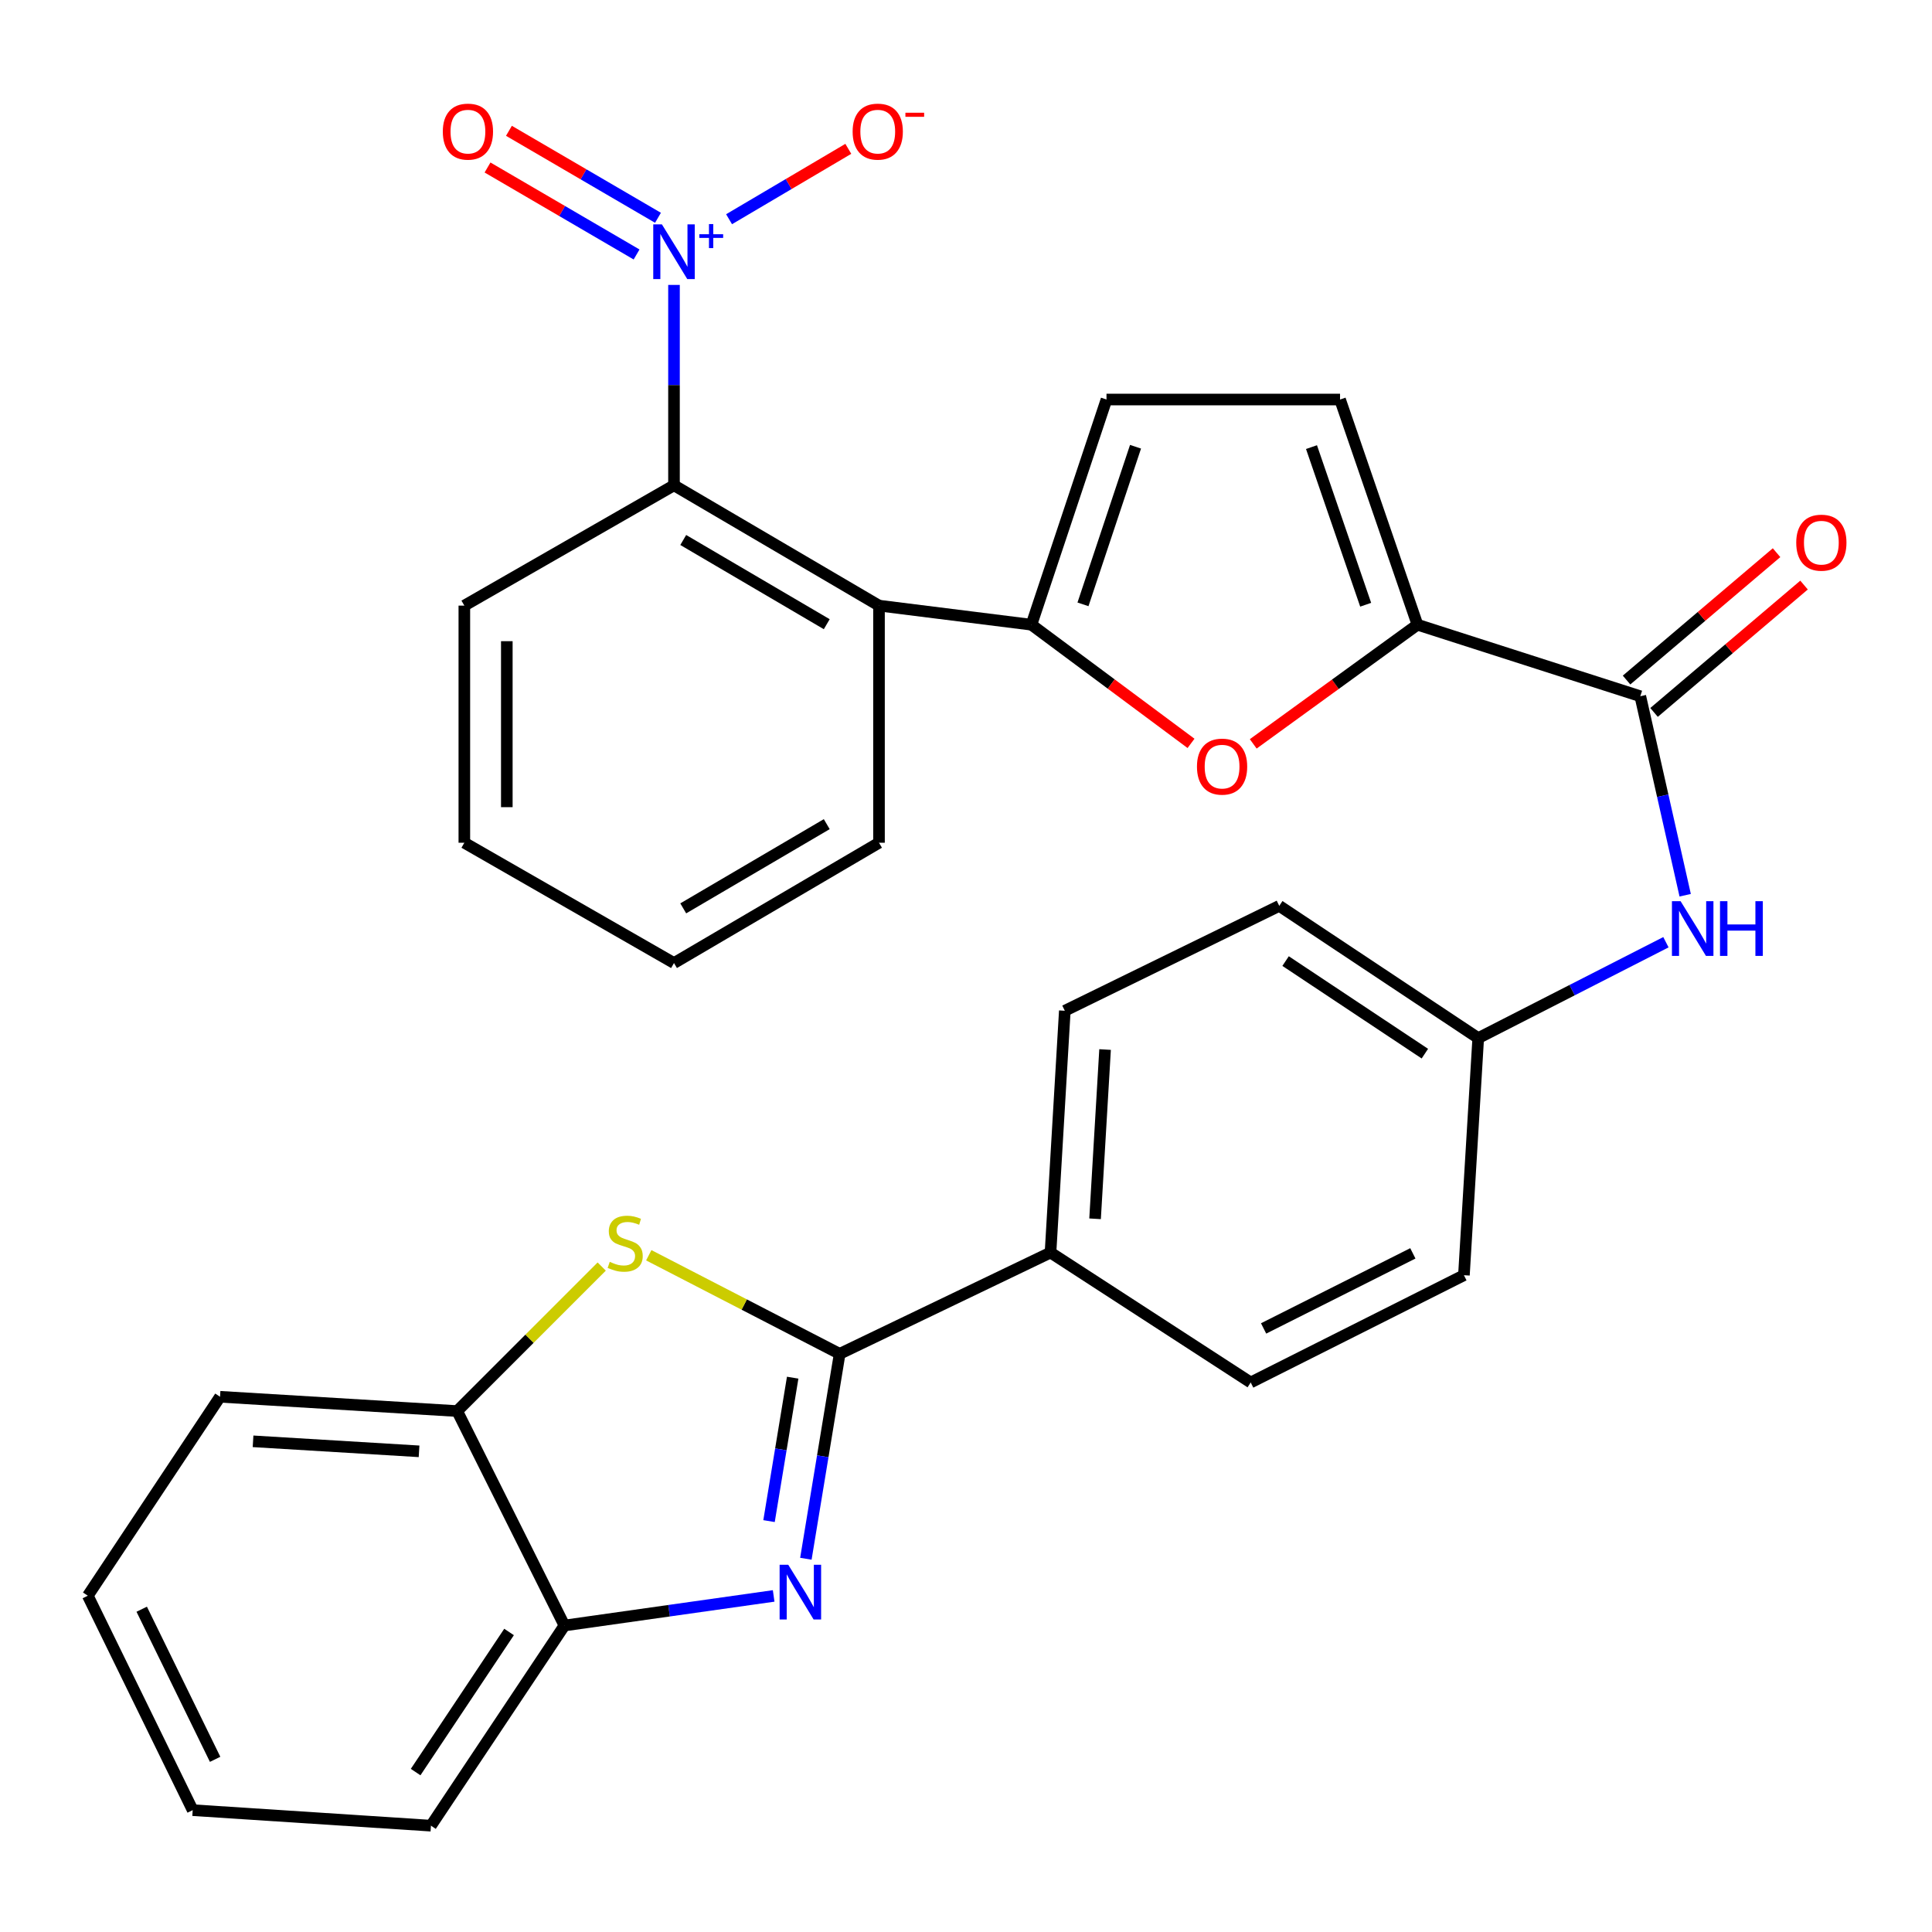 <?xml version='1.0' encoding='iso-8859-1'?>
<svg version='1.1' baseProfile='full'
              xmlns='http://www.w3.org/2000/svg'
                      xmlns:rdkit='http://www.rdkit.org/xml'
                      xmlns:xlink='http://www.w3.org/1999/xlink'
                  xml:space='preserve'
width='1000px' height='1000px' viewBox='0 0 1000 1000'>
<!-- END OF HEADER -->
<rect style='opacity:1.0;fill:#FFFFFF;stroke:none' width='1000' height='1000' x='0' y='0'> </rect>
<path class='bond-0' d='M 434.606,700.748 L 425.862,753.778' style='fill:none;fill-rule:evenodd;stroke:#000000;stroke-width:6px;stroke-linecap:butt;stroke-linejoin:miter;stroke-opacity:1' />
<path class='bond-0' d='M 425.862,753.778 L 417.118,806.808' style='fill:none;fill-rule:evenodd;stroke:#0000FF;stroke-width:6px;stroke-linecap:butt;stroke-linejoin:miter;stroke-opacity:1' />
<path class='bond-0' d='M 410.289,713.08 L 404.168,750.201' style='fill:none;fill-rule:evenodd;stroke:#000000;stroke-width:6px;stroke-linecap:butt;stroke-linejoin:miter;stroke-opacity:1' />
<path class='bond-0' d='M 404.168,750.201 L 398.048,787.322' style='fill:none;fill-rule:evenodd;stroke:#0000FF;stroke-width:6px;stroke-linecap:butt;stroke-linejoin:miter;stroke-opacity:1' />
<path class='bond-3' d='M 434.606,700.748 L 385.204,675.231' style='fill:none;fill-rule:evenodd;stroke:#000000;stroke-width:6px;stroke-linecap:butt;stroke-linejoin:miter;stroke-opacity:1' />
<path class='bond-3' d='M 385.204,675.231 L 335.801,649.715' style='fill:none;fill-rule:evenodd;stroke:#CCCC00;stroke-width:6px;stroke-linecap:butt;stroke-linejoin:miter;stroke-opacity:1' />
<path class='bond-14' d='M 434.606,700.748 L 543.745,648.322' style='fill:none;fill-rule:evenodd;stroke:#000000;stroke-width:6px;stroke-linecap:butt;stroke-linejoin:miter;stroke-opacity:1' />
<path class='bond-11' d='M 400.445,826.048 L 346.295,833.706' style='fill:none;fill-rule:evenodd;stroke:#0000FF;stroke-width:6px;stroke-linecap:butt;stroke-linejoin:miter;stroke-opacity:1' />
<path class='bond-11' d='M 346.295,833.706 L 292.145,841.365' style='fill:none;fill-rule:evenodd;stroke:#000000;stroke-width:6px;stroke-linecap:butt;stroke-linejoin:miter;stroke-opacity:1' />
<path class='bond-1' d='M 348.858,147.475 L 348.858,199.335' style='fill:none;fill-rule:evenodd;stroke:#0000FF;stroke-width:6px;stroke-linecap:butt;stroke-linejoin:miter;stroke-opacity:1' />
<path class='bond-1' d='M 348.858,199.335 L 348.858,251.194' style='fill:none;fill-rule:evenodd;stroke:#000000;stroke-width:6px;stroke-linecap:butt;stroke-linejoin:miter;stroke-opacity:1' />
<path class='bond-15' d='M 377.364,113.467 L 408.225,95.252' style='fill:none;fill-rule:evenodd;stroke:#0000FF;stroke-width:6px;stroke-linecap:butt;stroke-linejoin:miter;stroke-opacity:1' />
<path class='bond-15' d='M 408.225,95.252 L 439.086,77.037' style='fill:none;fill-rule:evenodd;stroke:#FF0000;stroke-width:6px;stroke-linecap:butt;stroke-linejoin:miter;stroke-opacity:1' />
<path class='bond-16' d='M 340.572,112.728 L 301.999,90.217' style='fill:none;fill-rule:evenodd;stroke:#0000FF;stroke-width:6px;stroke-linecap:butt;stroke-linejoin:miter;stroke-opacity:1' />
<path class='bond-16' d='M 301.999,90.217 L 263.427,67.706' style='fill:none;fill-rule:evenodd;stroke:#FF0000;stroke-width:6px;stroke-linecap:butt;stroke-linejoin:miter;stroke-opacity:1' />
<path class='bond-16' d='M 329.489,131.717 L 290.917,109.206' style='fill:none;fill-rule:evenodd;stroke:#0000FF;stroke-width:6px;stroke-linecap:butt;stroke-linejoin:miter;stroke-opacity:1' />
<path class='bond-16' d='M 290.917,109.206 L 252.344,86.695' style='fill:none;fill-rule:evenodd;stroke:#FF0000;stroke-width:6px;stroke-linecap:butt;stroke-linejoin:miter;stroke-opacity:1' />
<path class='bond-2' d='M 533.863,323.347 L 575.168,354.058' style='fill:none;fill-rule:evenodd;stroke:#000000;stroke-width:6px;stroke-linecap:butt;stroke-linejoin:miter;stroke-opacity:1' />
<path class='bond-2' d='M 575.168,354.058 L 616.472,384.77' style='fill:none;fill-rule:evenodd;stroke:#FF0000;stroke-width:6px;stroke-linecap:butt;stroke-linejoin:miter;stroke-opacity:1' />
<path class='bond-6' d='M 533.863,323.347 L 454.968,313.465' style='fill:none;fill-rule:evenodd;stroke:#000000;stroke-width:6px;stroke-linecap:butt;stroke-linejoin:miter;stroke-opacity:1' />
<path class='bond-34' d='M 533.863,323.347 L 572.719,206.793' style='fill:none;fill-rule:evenodd;stroke:#000000;stroke-width:6px;stroke-linecap:butt;stroke-linejoin:miter;stroke-opacity:1' />
<path class='bond-34' d='M 560.55,312.817 L 587.748,231.23' style='fill:none;fill-rule:evenodd;stroke:#000000;stroke-width:6px;stroke-linecap:butt;stroke-linejoin:miter;stroke-opacity:1' />
<path class='bond-12' d='M 311.443,655.566 L 274.042,692.967' style='fill:none;fill-rule:evenodd;stroke:#CCCC00;stroke-width:6px;stroke-linecap:butt;stroke-linejoin:miter;stroke-opacity:1' />
<path class='bond-12' d='M 274.042,692.967 L 236.641,730.369' style='fill:none;fill-rule:evenodd;stroke:#000000;stroke-width:6px;stroke-linecap:butt;stroke-linejoin:miter;stroke-opacity:1' />
<path class='bond-4' d='M 648.67,385.023 L 691.172,354.185' style='fill:none;fill-rule:evenodd;stroke:#FF0000;stroke-width:6px;stroke-linecap:butt;stroke-linejoin:miter;stroke-opacity:1' />
<path class='bond-4' d='M 691.172,354.185 L 733.673,323.347' style='fill:none;fill-rule:evenodd;stroke:#000000;stroke-width:6px;stroke-linecap:butt;stroke-linejoin:miter;stroke-opacity:1' />
<path class='bond-5' d='M 733.673,323.347 L 849.017,360.37' style='fill:none;fill-rule:evenodd;stroke:#000000;stroke-width:6px;stroke-linecap:butt;stroke-linejoin:miter;stroke-opacity:1' />
<path class='bond-10' d='M 733.673,323.347 L 693.608,206.793' style='fill:none;fill-rule:evenodd;stroke:#000000;stroke-width:6px;stroke-linecap:butt;stroke-linejoin:miter;stroke-opacity:1' />
<path class='bond-10' d='M 706.871,313.011 L 678.826,231.424' style='fill:none;fill-rule:evenodd;stroke:#000000;stroke-width:6px;stroke-linecap:butt;stroke-linejoin:miter;stroke-opacity:1' />
<path class='bond-8' d='M 454.968,313.465 L 348.858,251.194' style='fill:none;fill-rule:evenodd;stroke:#000000;stroke-width:6px;stroke-linecap:butt;stroke-linejoin:miter;stroke-opacity:1' />
<path class='bond-8' d='M 427.923,323.087 L 353.646,279.497' style='fill:none;fill-rule:evenodd;stroke:#000000;stroke-width:6px;stroke-linecap:butt;stroke-linejoin:miter;stroke-opacity:1' />
<path class='bond-23' d='M 454.968,313.465 L 454.968,436.2' style='fill:none;fill-rule:evenodd;stroke:#000000;stroke-width:6px;stroke-linecap:butt;stroke-linejoin:miter;stroke-opacity:1' />
<path class='bond-7' d='M 849.017,360.37 L 860.632,411.871' style='fill:none;fill-rule:evenodd;stroke:#000000;stroke-width:6px;stroke-linecap:butt;stroke-linejoin:miter;stroke-opacity:1' />
<path class='bond-7' d='M 860.632,411.871 L 872.246,463.371' style='fill:none;fill-rule:evenodd;stroke:#0000FF;stroke-width:6px;stroke-linecap:butt;stroke-linejoin:miter;stroke-opacity:1' />
<path class='bond-17' d='M 856.133,368.75 L 894.952,335.79' style='fill:none;fill-rule:evenodd;stroke:#000000;stroke-width:6px;stroke-linecap:butt;stroke-linejoin:miter;stroke-opacity:1' />
<path class='bond-17' d='M 894.952,335.79 L 933.771,302.83' style='fill:none;fill-rule:evenodd;stroke:#FF0000;stroke-width:6px;stroke-linecap:butt;stroke-linejoin:miter;stroke-opacity:1' />
<path class='bond-17' d='M 841.902,351.99 L 880.721,319.03' style='fill:none;fill-rule:evenodd;stroke:#000000;stroke-width:6px;stroke-linecap:butt;stroke-linejoin:miter;stroke-opacity:1' />
<path class='bond-17' d='M 880.721,319.03 L 919.541,286.07' style='fill:none;fill-rule:evenodd;stroke:#FF0000;stroke-width:6px;stroke-linecap:butt;stroke-linejoin:miter;stroke-opacity:1' />
<path class='bond-24' d='M 348.858,251.194 L 240.342,313.465' style='fill:none;fill-rule:evenodd;stroke:#000000;stroke-width:6px;stroke-linecap:butt;stroke-linejoin:miter;stroke-opacity:1' />
<path class='bond-9' d='M 572.719,206.793 L 693.608,206.793' style='fill:none;fill-rule:evenodd;stroke:#000000;stroke-width:6px;stroke-linecap:butt;stroke-linejoin:miter;stroke-opacity:1' />
<path class='bond-25' d='M 292.145,841.365 L 223.058,944.97' style='fill:none;fill-rule:evenodd;stroke:#000000;stroke-width:6px;stroke-linecap:butt;stroke-linejoin:miter;stroke-opacity:1' />
<path class='bond-25' d='M 263.489,844.707 L 215.128,917.232' style='fill:none;fill-rule:evenodd;stroke:#000000;stroke-width:6px;stroke-linecap:butt;stroke-linejoin:miter;stroke-opacity:1' />
<path class='bond-31' d='M 292.145,841.365 L 236.641,730.369' style='fill:none;fill-rule:evenodd;stroke:#000000;stroke-width:6px;stroke-linecap:butt;stroke-linejoin:miter;stroke-opacity:1' />
<path class='bond-26' d='M 236.641,730.369 L 113.894,722.966' style='fill:none;fill-rule:evenodd;stroke:#000000;stroke-width:6px;stroke-linecap:butt;stroke-linejoin:miter;stroke-opacity:1' />
<path class='bond-26' d='M 216.905,751.205 L 130.983,746.024' style='fill:none;fill-rule:evenodd;stroke:#000000;stroke-width:6px;stroke-linecap:butt;stroke-linejoin:miter;stroke-opacity:1' />
<path class='bond-13' d='M 862.278,487.692 L 813.702,512.509' style='fill:none;fill-rule:evenodd;stroke:#0000FF;stroke-width:6px;stroke-linecap:butt;stroke-linejoin:miter;stroke-opacity:1' />
<path class='bond-13' d='M 813.702,512.509 L 765.126,537.326' style='fill:none;fill-rule:evenodd;stroke:#000000;stroke-width:6px;stroke-linecap:butt;stroke-linejoin:miter;stroke-opacity:1' />
<path class='bond-18' d='M 543.745,648.322 L 551.147,523.169' style='fill:none;fill-rule:evenodd;stroke:#000000;stroke-width:6px;stroke-linecap:butt;stroke-linejoin:miter;stroke-opacity:1' />
<path class='bond-18' d='M 566.804,630.847 L 571.985,543.24' style='fill:none;fill-rule:evenodd;stroke:#000000;stroke-width:6px;stroke-linecap:butt;stroke-linejoin:miter;stroke-opacity:1' />
<path class='bond-19' d='M 543.745,648.322 L 647.363,715.564' style='fill:none;fill-rule:evenodd;stroke:#000000;stroke-width:6px;stroke-linecap:butt;stroke-linejoin:miter;stroke-opacity:1' />
<path class='bond-22' d='M 551.147,523.169 L 662.143,468.874' style='fill:none;fill-rule:evenodd;stroke:#000000;stroke-width:6px;stroke-linecap:butt;stroke-linejoin:miter;stroke-opacity:1' />
<path class='bond-21' d='M 647.363,715.564 L 757.724,660.048' style='fill:none;fill-rule:evenodd;stroke:#000000;stroke-width:6px;stroke-linecap:butt;stroke-linejoin:miter;stroke-opacity:1' />
<path class='bond-21' d='M 654.037,687.595 L 731.289,648.734' style='fill:none;fill-rule:evenodd;stroke:#000000;stroke-width:6px;stroke-linecap:butt;stroke-linejoin:miter;stroke-opacity:1' />
<path class='bond-20' d='M 765.126,537.326 L 757.724,660.048' style='fill:none;fill-rule:evenodd;stroke:#000000;stroke-width:6px;stroke-linecap:butt;stroke-linejoin:miter;stroke-opacity:1' />
<path class='bond-32' d='M 765.126,537.326 L 662.143,468.874' style='fill:none;fill-rule:evenodd;stroke:#000000;stroke-width:6px;stroke-linecap:butt;stroke-linejoin:miter;stroke-opacity:1' />
<path class='bond-32' d='M 737.508,545.369 L 665.42,497.453' style='fill:none;fill-rule:evenodd;stroke:#000000;stroke-width:6px;stroke-linecap:butt;stroke-linejoin:miter;stroke-opacity:1' />
<path class='bond-27' d='M 454.968,436.2 L 348.858,498.471' style='fill:none;fill-rule:evenodd;stroke:#000000;stroke-width:6px;stroke-linecap:butt;stroke-linejoin:miter;stroke-opacity:1' />
<path class='bond-27' d='M 427.923,426.578 L 353.646,470.168' style='fill:none;fill-rule:evenodd;stroke:#000000;stroke-width:6px;stroke-linecap:butt;stroke-linejoin:miter;stroke-opacity:1' />
<path class='bond-35' d='M 240.342,313.465 L 240.342,436.2' style='fill:none;fill-rule:evenodd;stroke:#000000;stroke-width:6px;stroke-linecap:butt;stroke-linejoin:miter;stroke-opacity:1' />
<path class='bond-35' d='M 262.328,331.875 L 262.328,417.789' style='fill:none;fill-rule:evenodd;stroke:#000000;stroke-width:6px;stroke-linecap:butt;stroke-linejoin:miter;stroke-opacity:1' />
<path class='bond-30' d='M 223.058,944.97 L 99.737,936.933' style='fill:none;fill-rule:evenodd;stroke:#000000;stroke-width:6px;stroke-linecap:butt;stroke-linejoin:miter;stroke-opacity:1' />
<path class='bond-29' d='M 113.894,722.966 L 45.455,825.937' style='fill:none;fill-rule:evenodd;stroke:#000000;stroke-width:6px;stroke-linecap:butt;stroke-linejoin:miter;stroke-opacity:1' />
<path class='bond-28' d='M 348.858,498.471 L 240.342,436.2' style='fill:none;fill-rule:evenodd;stroke:#000000;stroke-width:6px;stroke-linecap:butt;stroke-linejoin:miter;stroke-opacity:1' />
<path class='bond-33' d='M 45.455,825.937 L 99.737,936.933' style='fill:none;fill-rule:evenodd;stroke:#000000;stroke-width:6px;stroke-linecap:butt;stroke-linejoin:miter;stroke-opacity:1' />
<path class='bond-33' d='M 73.348,832.927 L 111.346,910.624' style='fill:none;fill-rule:evenodd;stroke:#000000;stroke-width:6px;stroke-linecap:butt;stroke-linejoin:miter;stroke-opacity:1' />
<path  class='atom-1' d='M 408.008 809.933
L 417.288 824.933
Q 418.208 826.413, 419.688 829.093
Q 421.168 831.773, 421.248 831.933
L 421.248 809.933
L 425.008 809.933
L 425.008 838.253
L 421.128 838.253
L 411.168 821.853
Q 410.008 819.933, 408.768 817.733
Q 407.568 815.533, 407.208 814.853
L 407.208 838.253
L 403.528 838.253
L 403.528 809.933
L 408.008 809.933
' fill='#0000FF'/>
<path  class='atom-2' d='M 342.598 116.132
L 351.878 131.132
Q 352.798 132.612, 354.278 135.292
Q 355.758 137.972, 355.838 138.132
L 355.838 116.132
L 359.598 116.132
L 359.598 144.452
L 355.718 144.452
L 345.758 128.052
Q 344.598 126.132, 343.358 123.932
Q 342.158 121.732, 341.798 121.052
L 341.798 144.452
L 338.118 144.452
L 338.118 116.132
L 342.598 116.132
' fill='#0000FF'/>
<path  class='atom-2' d='M 361.974 121.237
L 366.964 121.237
L 366.964 115.983
L 369.181 115.983
L 369.181 121.237
L 374.303 121.237
L 374.303 123.138
L 369.181 123.138
L 369.181 128.418
L 366.964 128.418
L 366.964 123.138
L 361.974 123.138
L 361.974 121.237
' fill='#0000FF'/>
<path  class='atom-4' d='M 315.598 653.131
Q 315.918 653.251, 317.238 653.811
Q 318.558 654.371, 319.998 654.731
Q 321.478 655.051, 322.918 655.051
Q 325.598 655.051, 327.158 653.771
Q 328.718 652.451, 328.718 650.171
Q 328.718 648.611, 327.918 647.651
Q 327.158 646.691, 325.958 646.171
Q 324.758 645.651, 322.758 645.051
Q 320.238 644.291, 318.718 643.571
Q 317.238 642.851, 316.158 641.331
Q 315.118 639.811, 315.118 637.251
Q 315.118 633.691, 317.518 631.491
Q 319.958 629.291, 324.758 629.291
Q 328.038 629.291, 331.758 630.851
L 330.838 633.931
Q 327.438 632.531, 324.878 632.531
Q 322.118 632.531, 320.598 633.691
Q 319.078 634.811, 319.118 636.771
Q 319.118 638.291, 319.878 639.211
Q 320.678 640.131, 321.798 640.651
Q 322.958 641.171, 324.878 641.771
Q 327.438 642.571, 328.958 643.371
Q 330.478 644.171, 331.558 645.811
Q 332.678 647.411, 332.678 650.171
Q 332.678 654.091, 330.038 656.211
Q 327.438 658.291, 323.078 658.291
Q 320.558 658.291, 318.638 657.731
Q 316.758 657.211, 314.518 656.291
L 315.598 653.131
' fill='#CCCC00'/>
<path  class='atom-5' d='M 619.547 396.801
Q 619.547 390.001, 622.907 386.201
Q 626.267 382.401, 632.547 382.401
Q 638.827 382.401, 642.187 386.201
Q 645.547 390.001, 645.547 396.801
Q 645.547 403.681, 642.147 407.601
Q 638.747 411.481, 632.547 411.481
Q 626.307 411.481, 622.907 407.601
Q 619.547 403.721, 619.547 396.801
M 632.547 408.281
Q 636.867 408.281, 639.187 405.401
Q 641.547 402.481, 641.547 396.801
Q 641.547 391.241, 639.187 388.441
Q 636.867 385.601, 632.547 385.601
Q 628.227 385.601, 625.867 388.401
Q 623.547 391.201, 623.547 396.801
Q 623.547 402.521, 625.867 405.401
Q 628.227 408.281, 632.547 408.281
' fill='#FF0000'/>
<path  class='atom-14' d='M 869.874 466.453
L 879.154 481.453
Q 880.074 482.933, 881.554 485.613
Q 883.034 488.293, 883.114 488.453
L 883.114 466.453
L 886.874 466.453
L 886.874 494.773
L 882.994 494.773
L 873.034 478.373
Q 871.874 476.453, 870.634 474.253
Q 869.434 472.053, 869.074 471.373
L 869.074 494.773
L 865.394 494.773
L 865.394 466.453
L 869.874 466.453
' fill='#0000FF'/>
<path  class='atom-14' d='M 890.274 466.453
L 894.114 466.453
L 894.114 478.493
L 908.594 478.493
L 908.594 466.453
L 912.434 466.453
L 912.434 494.773
L 908.594 494.773
L 908.594 481.693
L 894.114 481.693
L 894.114 494.773
L 890.274 494.773
L 890.274 466.453
' fill='#0000FF'/>
<path  class='atom-16' d='M 441.321 68.126
Q 441.321 61.326, 444.681 57.526
Q 448.041 53.726, 454.321 53.726
Q 460.601 53.726, 463.961 57.526
Q 467.321 61.326, 467.321 68.126
Q 467.321 75.006, 463.921 78.926
Q 460.521 82.806, 454.321 82.806
Q 448.081 82.806, 444.681 78.926
Q 441.321 75.046, 441.321 68.126
M 454.321 79.606
Q 458.641 79.606, 460.961 76.726
Q 463.321 73.806, 463.321 68.126
Q 463.321 62.566, 460.961 59.766
Q 458.641 56.926, 454.321 56.926
Q 450.001 56.926, 447.641 59.726
Q 445.321 62.526, 445.321 68.126
Q 445.321 73.846, 447.641 76.726
Q 450.001 79.606, 454.321 79.606
' fill='#FF0000'/>
<path  class='atom-16' d='M 468.641 58.348
L 478.329 58.348
L 478.329 60.46
L 468.641 60.46
L 468.641 58.348
' fill='#FF0000'/>
<path  class='atom-17' d='M 229.198 68.126
Q 229.198 61.326, 232.558 57.526
Q 235.918 53.726, 242.198 53.726
Q 248.478 53.726, 251.838 57.526
Q 255.198 61.326, 255.198 68.126
Q 255.198 75.006, 251.798 78.926
Q 248.398 82.806, 242.198 82.806
Q 235.958 82.806, 232.558 78.926
Q 229.198 75.046, 229.198 68.126
M 242.198 79.606
Q 246.518 79.606, 248.838 76.726
Q 251.198 73.806, 251.198 68.126
Q 251.198 62.566, 248.838 59.766
Q 246.518 56.926, 242.198 56.926
Q 237.878 56.926, 235.518 59.726
Q 233.198 62.526, 233.198 68.126
Q 233.198 73.846, 235.518 76.726
Q 237.878 79.606, 242.198 79.606
' fill='#FF0000'/>
<path  class='atom-18' d='M 929.729 280.883
Q 929.729 274.083, 933.089 270.283
Q 936.449 266.483, 942.729 266.483
Q 949.009 266.483, 952.369 270.283
Q 955.729 274.083, 955.729 280.883
Q 955.729 287.763, 952.329 291.683
Q 948.929 295.563, 942.729 295.563
Q 936.489 295.563, 933.089 291.683
Q 929.729 287.803, 929.729 280.883
M 942.729 292.363
Q 947.049 292.363, 949.369 289.483
Q 951.729 286.563, 951.729 280.883
Q 951.729 275.323, 949.369 272.523
Q 947.049 269.683, 942.729 269.683
Q 938.409 269.683, 936.049 272.483
Q 933.729 275.283, 933.729 280.883
Q 933.729 286.603, 936.049 289.483
Q 938.409 292.363, 942.729 292.363
' fill='#FF0000'/>
</svg>
